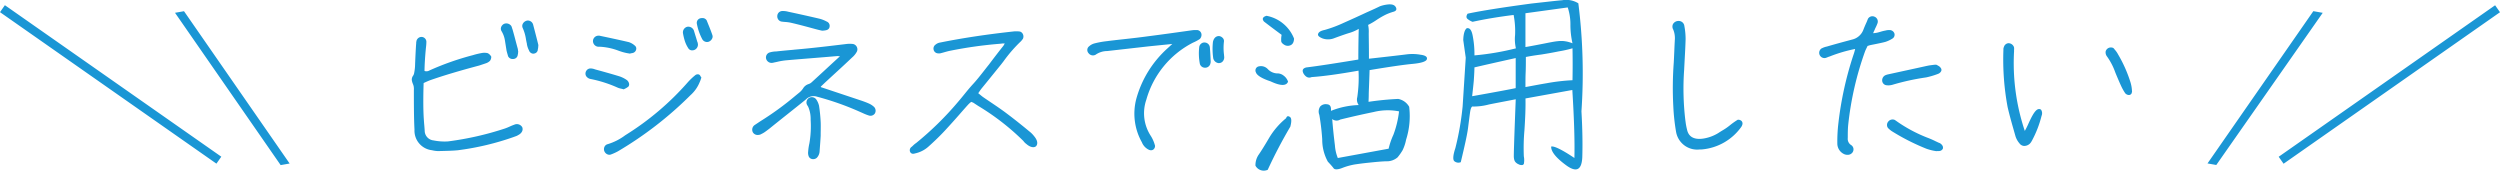 <svg id="_レイヤー_1-2" xmlns="http://www.w3.org/2000/svg" width="265.693" height="18.141" viewBox="0 0 265.693 18.141">
  <path id="パス_210" data-name="パス 210" d="M23,17.391,0,1.292.519.552l23,16.1-.518.74ZM18.6,1.36,29.827,17.546l.954-.168L19.556,1.191ZM43.963,9.167a1.538,1.538,0,0,1,.022.4c0,.05,0,.1,0,.151,0,1.142,0,2.868.066,4.061a2.093,2.093,0,0,0,1.86,2.187,3.068,3.068,0,0,0,.647.091l.513-.013c.524-.013,1.067-.025,1.589-.076a28.674,28.674,0,0,0,5.964-1.419c.052-.021.1-.038.147-.055a1.083,1.083,0,0,0,.278-.125c.4-.2.573-.521.458-.838l-.006-.013a.659.659,0,0,0-.856-.261c-.169.057-.333.13-.491.2a5,5,0,0,1-.479.195A32.484,32.484,0,0,1,47.6,15.03a6,6,0,0,1-1.53-.108,1.042,1.042,0,0,1-.934-1.029c-.012-.207-.029-.408-.046-.607-.017-.182-.032-.36-.042-.542-.1-1.331-.049-3.249-.025-3.919.285-.133.511-.234.734-.315,1.385-.483,3.068-.986,5.151-1.54.146-.045.3-.1.467-.154l.264-.09a1.073,1.073,0,0,0,.435-.264.719.719,0,0,0,.136-.406V6.021l-.019-.029a.857.857,0,0,0-.359-.342,1.5,1.5,0,0,0-.574-.025,8.441,8.441,0,0,0-.982.231l-.055.015a29.28,29.28,0,0,0-4.576,1.614.622.622,0,0,1-.529.057c.005-.693.07-1.617.132-2.268.006-.075.016-.157.024-.24a5.287,5.287,0,0,0,.042-.541.528.528,0,0,0-.467-.566.554.554,0,0,0-.4.123.572.572,0,0,0-.2.39.6.6,0,0,0-.016.163.533.533,0,0,1-.011.125c-.043.665-.087,1.588-.111,2.3a5.031,5.031,0,0,1-.106.79.7.7,0,0,1-.1.228.7.7,0,0,0-.139.445,1.505,1.505,0,0,0,.115.417,1.607,1.607,0,0,1,.085.26Zm12.03-4.5a2.168,2.168,0,0,0,.228.688.5.5,0,0,0,.438.349.375.375,0,0,0,.087-.01.456.456,0,0,0,.414-.458A1.067,1.067,0,0,0,57.2,4.98l.016-.191-.005-.02c-.111-.464-.247-.985-.389-1.532L56.655,2.6a.59.59,0,0,0-.561-.419.338.338,0,0,0-.15.028.653.653,0,0,0-.4.355A.512.512,0,0,0,55.564,3,4.6,4.6,0,0,1,55.9,4.18c.031.164.062.328.1.486Zm-2.324-.323.165,1.033c.026.117.06.234.092.347.023.079.045.156.073.255a.532.532,0,0,0,.488.294.681.681,0,0,0,.078-.005.487.487,0,0,0,.461-.447.705.705,0,0,0,.034-.209.357.357,0,0,1,.006-.067l.011-.03-.006-.031c-.01-.056-.015-.1-.02-.147a1.318,1.318,0,0,0-.026-.168v0c-.094-.336-.163-.6-.231-.857-.092-.352-.181-.688-.324-1.184-.021-.053-.037-.105-.053-.158a1.723,1.723,0,0,0-.07-.195.647.647,0,0,0-.776-.24.629.629,0,0,0-.322.375.5.5,0,0,0,.053.4,2.725,2.725,0,0,1,.368,1.041Zm19.48.781a.467.467,0,0,0,.419.227.657.657,0,0,0,.205-.034.613.613,0,0,0,.4-.636c-.006-.024-.01-.049-.014-.073A.538.538,0,0,0,74.1,4.42c-.062-.223-.132-.445-.2-.664-.051-.166-.1-.329-.151-.5a.638.638,0,0,0-.726-.407.617.617,0,0,0-.44.672,6.294,6.294,0,0,0,.157.694,3.248,3.248,0,0,0,.408.908Zm2-.663a.534.534,0,0,0,.174-.029.663.663,0,0,0,.362-.338.466.466,0,0,0,.022-.371c-.126-.377-.274-.746-.419-1.1-.061-.148-.12-.3-.183-.455a.5.5,0,0,0-.486-.246.674.674,0,0,0-.221.03.5.5,0,0,0-.344.532,5.688,5.688,0,0,0,.585,1.689.579.579,0,0,0,.509.29Zm-8.7,9.912a5.973,5.973,0,0,1-1.859.946.512.512,0,0,0-.33.247.6.6,0,0,0-.046.461.617.617,0,0,0,.32.366.538.538,0,0,0,.229.055.455.455,0,0,0,.164-.031,5.358,5.358,0,0,0,.748-.34,38.865,38.865,0,0,0,7.712-5.966,3.7,3.7,0,0,0,.973-1.379,2.444,2.444,0,0,0,.136-.356l.046-.14L74.5,8.184c-.021-.029-.037-.059-.053-.086a.42.42,0,0,0-.133-.165l-.03-.015a.417.417,0,0,0-.37.054,6.764,6.764,0,0,0-.822.778,29.468,29.468,0,0,1-6.605,5.6l-.041.028ZM62.705,8.382a13.273,13.273,0,0,1,2.9.915,1.713,1.713,0,0,0,.4.125c.076.018.154.035.232.059l.048.014.112-.056a1.77,1.77,0,0,0,.39-.24.366.366,0,0,0,.072-.293.635.635,0,0,0-.272-.419,3.085,3.085,0,0,0-.739-.369c-.854-.263-1.742-.508-2.62-.748a1.37,1.37,0,0,0-.447-.095h0a.519.519,0,0,0-.471.253.537.537,0,0,0-.02.554.714.714,0,0,0,.417.3Zm.732-3.442a.622.622,0,0,0,.21.027c.03,0,.062,0,.094,0a6.5,6.5,0,0,1,2.056.445l.306.1a4.918,4.918,0,0,0,.709.162l.131.023.027-.008a1.777,1.777,0,0,1,.189-.041.8.8,0,0,0,.123-.027.489.489,0,0,0,.333-.385.391.391,0,0,0-.141-.383,1.79,1.79,0,0,0-.644-.376c-1.071-.25-2.154-.48-3.135-.686h-.088a.586.586,0,0,0-.588.558.611.611,0,0,0,.417.59Zm23.6,6.269a1.937,1.937,0,0,0-.3-.659A.589.589,0,0,0,86,10.395a.573.573,0,0,0-.254.7,1.922,1.922,0,0,0,.141.235,3.243,3.243,0,0,1,.265,1.392,10.773,10.773,0,0,1-.13,2.5,5.85,5.85,0,0,0-.133.889,1.033,1.033,0,0,0,.049.479.47.47,0,0,0,.334.305.589.589,0,0,0,.15.02.582.582,0,0,0,.384-.143,1.062,1.062,0,0,0,.3-.7l.013-.178c.04-.532.077-1.039.1-1.462,0-.2,0-.386.006-.56,0-.328.009-.611-.006-.9a16.59,16.59,0,0,0-.178-1.758ZM84.371,5.286c-.636.057-1.268.113-1.881.182a2.5,2.5,0,0,0-.72.114.555.555,0,0,0-.347.666.6.6,0,0,0,.582.438,1.058,1.058,0,0,0,.235-.037c.044-.011.089-.022.144-.031l.192-.041A6.774,6.774,0,0,1,83.668,6.4c.915-.081,1.836-.154,2.761-.229.855-.069,1.713-.139,2.561-.212a1.741,1.741,0,0,1,.179.013l.1.009c-.6.543-1.151,1.055-1.686,1.548-.448.413-.883.813-1.316,1.209a.845.845,0,0,1-.323.193,1.05,1.05,0,0,0-.6.473,1.939,1.939,0,0,1-.391.431l-.4.325a31.721,31.721,0,0,1-3.753,2.731l-.6.4a.6.6,0,0,0-.186.774.579.579,0,0,0,.522.279.838.838,0,0,0,.265-.045l.033-.015c.13-.064.259-.129.372-.2.163-.108.326-.232.478-.347l.105-.08c.637-.516,1.278-1.026,1.921-1.537s1.293-1.027,1.938-1.551a1.14,1.14,0,0,1,1.161-.3,30.16,30.16,0,0,1,4.7,1.67c.075.031.15.064.226.1a5.031,5.031,0,0,0,.587.231A.56.56,0,0,0,93,12.023l0-.009a.571.571,0,0,0-.163-.7,1.937,1.937,0,0,0-.469-.3c-.243-.111-.488-.2-.74-.291L87.441,9.327c-.021-.008-.045-.014-.067-.021-.087-.023-.128-.035-.146-.1.1-.091.2-.186.3-.283s.218-.206.333-.312q.445-.411.89-.819c.6-.549,1.214-1.115,1.817-1.69a2.062,2.062,0,0,0,.462-.553.556.556,0,0,0,.04-.541.565.565,0,0,0-.438-.336,3.023,3.023,0,0,0-.645,0c-1.257.151-2.556.309-3.833.441-.6.063-1.191.117-1.785.17ZM83.217,1.171h-.044a.542.542,0,0,0-.564.51h0a.58.58,0,0,0,.131.43.546.546,0,0,0,.375.19c.119.016.238.025.357.035a3.931,3.931,0,0,1,.665.1c.864.2,1.715.435,2.464.637.244.067.512.135.738.182a1.4,1.4,0,0,0,.345-.023c.368-.045.467-.24.484-.4a.488.488,0,0,0-.308-.542,3.413,3.413,0,0,0-.758-.3c-1.2-.283-2.37-.538-3.343-.747a1.959,1.959,0,0,0-.542-.071Zm23.434,3.682c-.48.6-.964,1.227-1.564,2.026-.164.2-.328.413-.493.623-.378.483-.77.983-1.153,1.4-.355.383-.679.78-.99,1.164-.216.266-.434.532-.665.8A33.053,33.053,0,0,1,97.363,15.2a2.137,2.137,0,0,0-.335.277c-.047.044-.094.089-.14.128a.43.43,0,0,0-.166.527.339.339,0,0,0,.319.211.7.7,0,0,0,.192-.034,3.106,3.106,0,0,0,1.446-.733c.671-.6,1.25-1.164,1.771-1.727s1.027-1.126,1.516-1.684c.3-.344.6-.688.913-1.032a2.424,2.424,0,0,1,.322-.292l.019-.016c.044.02.083.035.12.049l.1.041.513.337a25.541,25.541,0,0,1,4.806,3.727,1.446,1.446,0,0,0,.331.332c.391.343.813.429,1.03.216l.01-.012c.114-.147.238-.479-.221-1.035a2.9,2.9,0,0,0-.525-.525c-.833-.691-1.6-1.3-2.339-1.855-.574-.438-1.186-.849-1.777-1.247-.278-.188-.556-.374-.822-.559-.12-.093-.224-.178-.336-.27l-.145-.118c.027-.041.055-.081.081-.119.086-.128.167-.247.265-.373.4-.487.8-.981,1.195-1.471q.455-.561.9-1.11l.268-.347a14.939,14.939,0,0,1,1.854-2.125l.021-.024a.99.99,0,0,1,.069-.091c.023-.029.05-.061.09-.116a.562.562,0,0,0,.013-.476.5.5,0,0,0-.321-.3,2.233,2.233,0,0,0-.4-.024h-.168c-2.922.317-5.513.707-7.912,1.19a1,1,0,0,0-.512.238.5.5,0,0,0-.191.5.5.5,0,0,0,.47.414h0a.763.763,0,0,0,.334-.028l.215-.057c.259-.074.5-.146.781-.2a44.783,44.783,0,0,1,5.359-.744l.042-.006a.9.9,0,0,1,.265-.015q.045,0,.1,0c-.038.07-.075.13-.109.187l-.026.045Zm20.8.153a5.9,5.9,0,0,0,.067,1.781.558.558,0,0,0,.53.409.332.332,0,0,0,.055,0,.562.562,0,0,0,.538-.461.633.633,0,0,0,.027-.215V6.51c-.021-.488-.044-.993-.089-1.482a.565.565,0,0,0-.5-.507.524.524,0,0,0-.4.1.561.561,0,0,0-.229.382Zm2.071,1.7a.289.289,0,0,0,.042,0,.528.528,0,0,0,.389-.186A.658.658,0,0,0,130.1,6l-.02-.223a5.623,5.623,0,0,1,0-1.384.468.468,0,0,0-.151-.378.618.618,0,0,0-.359-.18c-.321-.016-.575.2-.663.622a6.912,6.912,0,0,0,.022,1.658.655.655,0,0,0,.6.594ZM117.71,4.367a9.346,9.346,0,0,0-1.382.244,1.341,1.341,0,0,0-.576.308.481.481,0,0,0-.194.339.5.5,0,0,0,.121.382.584.584,0,0,0,.71.2l.046-.023a2.171,2.171,0,0,1,1.234-.392l4.275-.484c.5-.055,1-.1,1.5-.154.383-.037.766-.075,1.146-.116l-.518.474a11.2,11.2,0,0,0-3.318,5.392,6.2,6.2,0,0,0,.6,4.58,1.48,1.48,0,0,0,.772.812.568.568,0,0,0,.2.04.4.4,0,0,0,.242-.074.47.47,0,0,0,.182-.43l-.02-.062a3.66,3.66,0,0,0-.413-.938,4.4,4.4,0,0,1-.491-3.861,9.786,9.786,0,0,1,4.961-6.071,4.422,4.422,0,0,0,.722-.386.632.632,0,0,0,.184-.475.507.507,0,0,0-.456-.478h-.154a2.367,2.367,0,0,0-.392.022c-1.538.217-3.128.441-4.693.64-.853.118-1.721.215-2.56.308-.578.063-1.156.128-1.731.2Zm20.855,3.5c-.22-.375-.132-.6.265-.7,1.278-.154,3.106-.441,5.53-.838,0-1.322.022-2.4.044-3.261a4.551,4.551,0,0,1-1.1.463c-.484.154-.97.33-1.454.507a1.782,1.782,0,0,1-1.3.044c-.375-.154-.529-.309-.463-.485.066-.2.286-.33.705-.418a13.266,13.266,0,0,0,2.005-.749c.947-.419,1.763-.794,2.468-1.124.705-.309,1.168-.529,1.389-.639a3.634,3.634,0,0,1,.925-.2c.4-.022.64.065.771.308.11.221.044.375-.221.463a5.719,5.719,0,0,0-.837.309,8.481,8.481,0,0,0-.991.573,7.667,7.667,0,0,1-.9.528,3.549,3.549,0,0,1,.065.882c0,.44.022,1.344.022,2.71,2.182-.242,3.525-.4,4.01-.463a4.911,4.911,0,0,1,1.5.044c.507.066.728.242.64.485-.066.22-.573.4-1.521.484q-1.389.132-4.561.661c-.045,1.454-.089,2.313-.089,2.622s-.021.572-.021.749a30.5,30.5,0,0,1,3.15-.309,1.7,1.7,0,0,1,1.168.837,8.244,8.244,0,0,1-.33,3.5,4.4,4.4,0,0,1-.375,1.124,5.744,5.744,0,0,1-.529.749,1.755,1.755,0,0,1-1.233.418c-.617.022-1.234.089-1.873.154s-1.1.133-1.41.177a6.893,6.893,0,0,0-1.3.353c-.529.22-.882.22-.991.044-.133-.177-.331-.4-.6-.684a4.826,4.826,0,0,1-.6-2.379,24.94,24.94,0,0,0-.309-2.6.952.952,0,0,1,.089-.881.789.789,0,0,1,.727-.242c.331.021.463.264.419.7a8.552,8.552,0,0,1,2.952-.617.981.981,0,0,1-.154-.837,14.258,14.258,0,0,0,.133-2.82c-2.115.374-3.768.6-4.979.683-.331.132-.6.022-.838-.33Zm3.857,4.847a.727.727,0,0,1-.838-.065c.089,1.167.2,2.093.287,2.8a4.4,4.4,0,0,0,.308,1.344l5.4-.991a7.667,7.667,0,0,1,.507-1.477,10.354,10.354,0,0,0,.6-2.489,6.216,6.216,0,0,0-2.688.066C144.955,12.116,143.765,12.38,142.422,12.71Zm-7.691,5.332a50.871,50.871,0,0,1,2.4-4.583c.154-.572.132-.925-.044-1.035q-.3-.2-.4.132a7.879,7.879,0,0,0-1.807,2.094c-.463.793-.837,1.388-1.079,1.74a1.974,1.974,0,0,0-.375,1.212,1,1,0,0,0,1.3.44Zm.331-9.386c1.035.484,1.652.484,1.828.021a1.3,1.3,0,0,0-.462-.639A1.075,1.075,0,0,0,135.7,7.8a1.438,1.438,0,0,1-.947-.44.991.991,0,0,0-.947-.309.438.438,0,0,0-.331.639C133.585,8.016,134.115,8.347,135.062,8.656Zm-.44-6.985c-.419.11-.529.331-.287.617.485.375,1.1.838,1.873,1.41a2.6,2.6,0,0,0-.044.661c0,.132.11.265.33.4a.7.7,0,0,0,.661.044c.242-.109.353-.33.375-.7a3.928,3.928,0,0,0-2.908-2.424Zm21.351-.22c1.432-.309,3.68-.661,6.786-1.08,1.41-.154,2.512-.286,3.283-.353a2.427,2.427,0,0,1,1.7.331,59.339,59.339,0,0,1,.33,11.479c.11,1.895.133,3.525.089,4.892-.066,1.366-.64,1.63-1.719.837s-1.608-1.454-1.587-1.983c.287-.088,1.124.309,2.468,1.212.044-1.63-.021-4.032-.22-7.227l-4.979.9c.021.926-.022,2.027-.11,3.371a21.584,21.584,0,0,0-.066,2.776,2.085,2.085,0,0,1,0,.815.3.3,0,0,1-.132.11.5.5,0,0,1-.177,0,.424.424,0,0,1-.22-.066.817.817,0,0,1-.265-.154.6.6,0,0,1-.2-.265,1.246,1.246,0,0,1-.066-.33c-.022-.11.044-2.182.2-6.17-.9.177-1.851.353-2.842.551a6.3,6.3,0,0,1-1.7.221c-.132-.044-.242.154-.309.6-.065.463-.132,1.014-.22,1.7s-.353,1.873-.771,3.614a.657.657,0,0,1-.661-.089c-.2-.132-.176-.616.088-1.41a29.988,29.988,0,0,0,.771-4.429l.331-5.178-.265-1.873c.021-.661.154-1.1.374-1.256.331-.065.529.221.64.859a10.078,10.078,0,0,1,.176,2.027,28,28,0,0,0,4.407-.749,4.321,4.321,0,0,1-.089-1.41,8.983,8.983,0,0,0-.154-2.138q-2.412.3-4.362.728a1.785,1.785,0,0,1-.484-.265c-.2-.132-.221-.33-.044-.6Zm5.111,4.715c-1.983.44-3.438.771-4.385.992,0,.264-.021.727-.066,1.388-.044.507-.109,1.058-.176,1.675q3.7-.66,4.627-.859V6.167ZM162.12,5c.66-.109,1.321-.242,2.005-.374.661-.133,1.123-.221,1.366-.242a3.418,3.418,0,0,1,.66-.022,3.361,3.361,0,0,1,.97.242A8.761,8.761,0,0,1,166.9,2.6,5.686,5.686,0,0,0,166.614.79l-4.494.617Zm0,4.253c.616-.11,1.388-.265,2.313-.419a20.752,20.752,0,0,1,2.688-.309c.022-1.146.022-2.269,0-3.393a12.222,12.222,0,0,1-1.476.33c-.529.11-1.146.221-1.829.331q-1.026.132-1.652.264c0,.617,0,1.168-.022,1.653-.021.462-.021.969-.021,1.542ZM177.991,4.33c-.021.389-.038.777-.054,1.164s-.034.8-.057,1.191a36.56,36.56,0,0,0-.044,4.642,21.605,21.605,0,0,0,.288,2.66,2.275,2.275,0,0,0,2.49,1.9c.094,0,.188,0,.286-.009a5.744,5.744,0,0,0,4.124-2.343.854.854,0,0,0,.152-.309v0a.391.391,0,0,0-.1-.378.538.538,0,0,0-.353-.125h-.035l-.03.019a7.8,7.8,0,0,0-.873.626,6.018,6.018,0,0,1-.738.5c-.14.085-.28.171-.421.265a4.3,4.3,0,0,1-1.494.575c-.723.133-1.631.077-1.841-.946a6.566,6.566,0,0,1-.156-.835l-.017-.116a28.387,28.387,0,0,1-.131-5.4c.021-.436.043-.83.062-1.2.041-.754.076-1.405.092-2.05a7.491,7.491,0,0,0-.132-1.4.6.6,0,0,0-.61-.533.666.666,0,0,0-.606.347.629.629,0,0,0,.03.559,2.4,2.4,0,0,1,.165,1.195Zm15.625.8a.559.559,0,0,0,.425,1.023c.059-.02.116-.043.177-.067a2.344,2.344,0,0,1,.25-.09,15.6,15.6,0,0,1,2.676-.79.187.187,0,0,0,.013.03c-.018.062-.035.125-.052.188a3.8,3.8,0,0,1-.134.433,36.263,36.263,0,0,0-1.594,7.256,16.575,16.575,0,0,0-.111,2.115,1.24,1.24,0,0,0,.763,1.168.868.868,0,0,0,.31.058.63.63,0,0,0,.544-.259.561.561,0,0,0,.091-.433.55.55,0,0,0-.257-.356.774.774,0,0,1-.341-.734c0-.452,0-.919.043-1.376a33.477,33.477,0,0,1,1.8-7.854c.052-.129.11-.25.168-.368.032-.064.062-.128.092-.191l.114-.035a1.957,1.957,0,0,1,.2-.057c.154-.032.307-.062.458-.092.374-.075.729-.146,1.09-.239l.006,0a3.327,3.327,0,0,0,.812-.383.482.482,0,0,0,.177-.511.544.544,0,0,0-.413-.363,1.408,1.408,0,0,0-.543.044,4.27,4.27,0,0,0-.53.13c-.113.033-.226.066-.342.093a2.273,2.273,0,0,1-.272.043l-.151.019c0-.02,0-.041,0-.045.037-.084.072-.161.112-.247.033-.07.068-.146.1-.231a4.159,4.159,0,0,0,.249-.566.551.551,0,0,0-.334-.67.545.545,0,0,0-.693.23l-.13.325c-.145.313-.275.621-.375.884a1.669,1.669,0,0,1-1.152.986c-.889.238-1.809.485-2.708.749a1.992,1.992,0,0,0-.532.187Zm12.252,1.784c-.107-.056-.191-.044-.542,0l-.214.028c-.154.022-.352.066-.562.112-.765.17-1.675.367-2.55.557l-1.406.307-.051.016a1.328,1.328,0,0,0-.207.079.6.6,0,0,0-.282.685.518.518,0,0,0,.492.366h0a1.1,1.1,0,0,0,.145.01,1.731,1.731,0,0,0,.417-.059,25.04,25.04,0,0,1,3.594-.788,8.277,8.277,0,0,0,1.288-.384.6.6,0,0,0,.321-.3.314.314,0,0,0-.01-.249.688.688,0,0,0-.333-.316l-.1-.063Zm.238,8.282c-.131-.059-.261-.119-.389-.18a9.054,9.054,0,0,0-.921-.4,15.37,15.37,0,0,1-3.118-1.658c-.044-.032-.092-.064-.141-.1s-.1-.067-.165-.112a.582.582,0,0,0-.7.185.546.546,0,0,0-.126.368.483.483,0,0,0,.154.353,2.473,2.473,0,0,0,.373.3,23,23,0,0,0,3.682,1.863,5.474,5.474,0,0,0,1.015.248l.017,0,.017,0a2.264,2.264,0,0,1,.23-.011h0a.507.507,0,0,0,.186-.024.458.458,0,0,0,.261-.224l0-.011a.4.4,0,0,0-.058-.338.76.76,0,0,0-.32-.27Zm7.94-9.8c0-.033,0-.069.005-.105a1.039,1.039,0,0,0-.009-.277.629.629,0,0,0-.6-.423h-.007a.549.549,0,0,0-.464.4.554.554,0,0,0-.053.284,27.587,27.587,0,0,0,.444,6.094c.2.869.444,1.729.682,2.56l.159.559a2.106,2.106,0,0,0,.414.74.655.655,0,0,0,.475.281c.021,0,.041,0,.062,0a.869.869,0,0,0,.578-.248,1.215,1.215,0,0,0,.185-.256l.036-.063a11.244,11.244,0,0,0,1.019-2.632.687.687,0,0,0-.05-.642.286.286,0,0,0-.18-.079h0a.248.248,0,0,0-.039,0c-.33,0-.649.559-.919,1.111l-.029.061c-.062.122-.118.248-.178.379a7.33,7.33,0,0,1-.387.773,22.657,22.657,0,0,1-1.138-8.521Zm12.537,4.34a3.661,3.661,0,0,0-.16-.985,13.982,13.982,0,0,0-1.31-2.953,2.633,2.633,0,0,0-.4-.565.346.346,0,0,0-.271-.18h-.005a.573.573,0,0,0-.654.411.715.715,0,0,0,.113.495,6.688,6.688,0,0,1,.908,1.731c.178.437.32.766.508,1.195l.132.287a5.245,5.245,0,0,0,.417.735.535.535,0,0,0,.386.19.391.391,0,0,0,.091-.011.3.3,0,0,0,.224-.235l-.011-.014.036-.051V9.732Zm19.271-8.548L234.608,17.369l.933.165L246.853,1.363l-1-.177ZM242.692,17.4l23-16.1-.519-.74-23,16.1.518.74Z" transform="translate(0 0)" fill="#1a96d5"/>
</svg>
